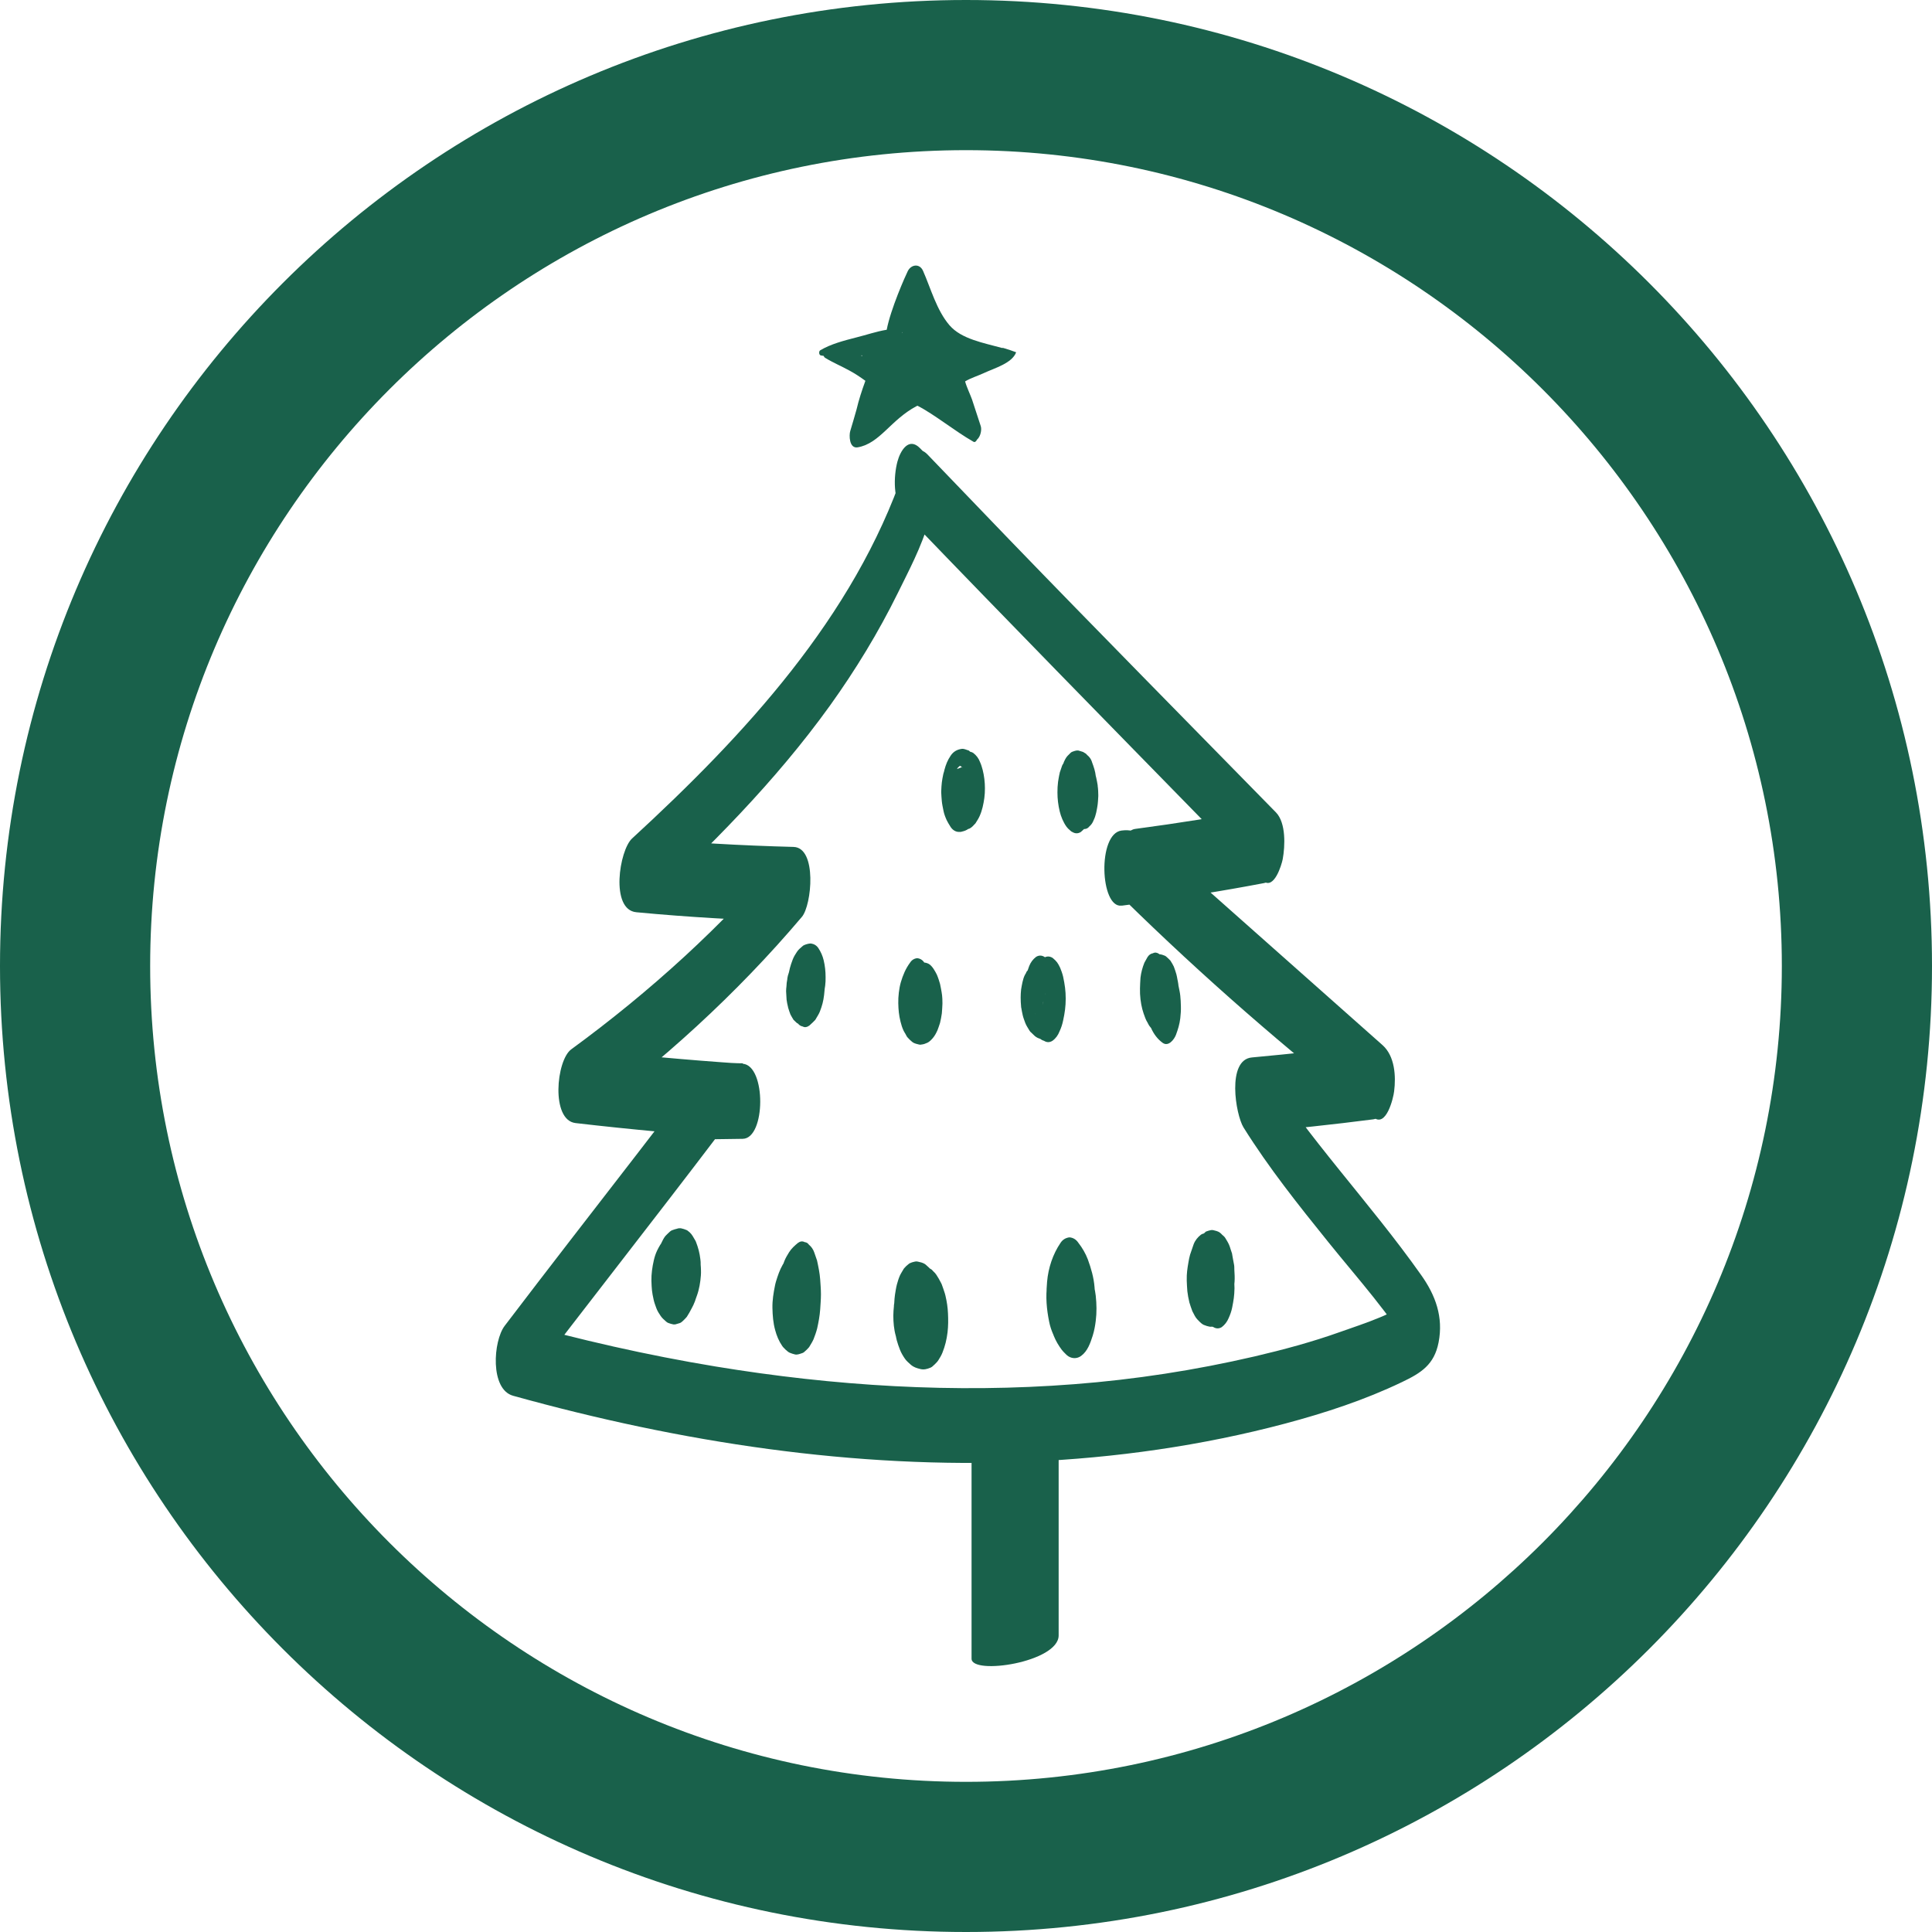 <?xml version="1.0" encoding="UTF-8"?>
<svg id="VECTORISé" xmlns="http://www.w3.org/2000/svg" viewBox="0 0 128.66 128.66">
  <g id="OBJECTS_-_copie" data-name="OBJECTS - copie">
    <path d="M64.33,10c29.96,0,54.33,24.37,54.33,54.33s-24.37,54.33-54.33,54.33S10,94.29,10,64.33,34.37,10,64.33,10M64.33,0C28.8,0,0,28.8,0,64.33s28.8,64.33,64.33,64.33,64.33-28.8,64.33-64.33S99.86,0,64.33,0h0Z" style="fill: #19614b; stroke-width: 0px;"/>
  </g>
  <g id="Graphics_Elements_-_copie" data-name="Graphics Elements - copie">
    <g>
      <path d="M66.76,23.18c-1.27-.35-2.74-.6-3.53-1.52-.86-1-1.25-2.47-1.76-3.62-.23-.52-.8-.43-1.02.02-.15.3-1.14,2.52-1.4,3.9-.68.11-1.37.35-2.02.51-.82.21-1.71.44-2.41.86-.1.06-.09.31.04.34.06.01.12.02.19.03.02.05.05.1.1.13.52.32,1.1.56,1.64.86.37.2.71.43,1.04.67-.23.63-.44,1.27-.59,1.91-.14.48-.27.96-.42,1.44-.08.26-.08,1.18.5,1.08,1.48-.26,2.18-1.82,3.91-2.74,0,0,.07-.03.07-.03,1.15.59,2.45,1.67,3.73,2.4.1.06.19-.05.23-.14.25-.21.33-.68.25-.91-.19-.59-.39-1.18-.58-1.77-.09-.26-.36-.83-.46-1.2.38-.23.88-.38,1.26-.56.71-.33,1.87-.65,2.14-1.38-.28-.11-.59-.21-.9-.3ZM60.08,22.17s0,0,0-.01c0-.02.01-.03.02-.05,0,.02,0,.04-.01.06ZM57.41,23.7s-.06-.02-.09-.03c.04,0,.07,0,.11,0,0,.01-.01.03-.02.04Z" style="fill: #19614b; stroke-width: 0px;"/>
      <g>
        <path d="M74.72,60.31c.23-.03.45-.06.68-.09l-.56-.34c5.27,5.17,10.83,10.02,16.65,14.55.83.65,1.3-1.31,1.35-1.75.13-1.01.05-2.35-.77-3.08-4.7-4.17-9.4-8.34-14.1-12.51-.68-.61-1.37-1.21-2.05-1.82l-.29,4.91c2.86-.38,5.71-.83,8.54-1.37,1.5-.28,1.37-3.81.56-4.66l-1.21-1.26-.85,4.57c.48.41.97.81,1.45,1.21.73.61,1.23-1.09,1.3-1.45.16-.87.23-2.42-.45-3.12-5.92-6.05-11.87-12.07-17.75-18.16-1.82-1.89-3.64-3.78-5.46-5.68-.51-.53-1.1-.3-1.33.39l-.02.07c.44-.13.89-.26,1.33-.39l-.47-.48c-.75-.77-1.31.15-1.51.9-.26,1-.29,2.55.39,3.42.15.19.29.37.44.56l-.39-3.42c-3.33,9.79-10.64,17.66-18.11,24.53-.85.78-1.47,4.75.29,4.91,3.49.33,6.99.53,10.49.62l-.56-4.66c-4.21,4.96-9.02,9.33-14.27,13.17-1,.73-1.37,4.72.29,4.91,3.7.43,7.42.77,11.14,1.02v-5c-.88.01-2.01-.22-2.7.37-.91.78-1.63,2.14-2.37,3.1-.68.88-1.36,1.77-2.04,2.65-2.92,3.78-5.86,7.56-8.75,11.36-.77,1.01-.99,4.23.56,4.66,11.15,3.1,22.74,4.89,34.34,4.39,5.76-.25,11.51-1.06,17.08-2.54,2.66-.71,5.29-1.57,7.77-2.76,1.28-.61,2.15-1.16,2.44-2.64.33-1.69-.2-3.14-1.16-4.49-3.41-4.83-7.56-9.13-10.71-14.15l-.56,4.66c2.7-.25,5.4-.53,8.09-.88,1.62-.21,1.42-5.18,0-5-2.69.34-5.39.63-8.09.88-1.69.15-1.09,3.8-.56,4.66,1.68,2.69,3.66,5.17,5.65,7.64s4.13,4.82,5.71,7.51l-.51-1.49.06.38.28-2.43-.15.28.49-.64c-1.37,1.16-3.46,1.79-5.12,2.38-1.85.66-3.75,1.17-5.67,1.62-3.96.92-7.98,1.54-12.02,1.85-7.97.62-16,.12-23.88-1.18-4.55-.75-9.06-1.78-13.5-3.02l.56,4.66c4.36-5.73,8.81-11.38,13.16-17.11l-.56.34c.72-.01,1.43-.02,2.15-.03,1.54-.02,1.57-4.89,0-5-3.72-.25-7.43-.59-11.14-1.02l.29,4.91c5.43-3.98,10.44-8.53,14.79-13.67.66-.77,1.03-4.62-.56-4.66-3.5-.09-7-.29-10.49-.62l.29,4.91c4.57-4.21,8.99-8.64,12.63-13.7,1.7-2.37,3.23-4.88,4.52-7.5,1.36-2.78,3.66-6.79,1.45-9.61l-1.11,4.32.47.48c.51.52,1.09.3,1.33-.39l.02-.07-1.33.39c6.49,6.75,13.05,13.44,19.6,20.14,1.2,1.23,2.41,2.46,3.61,3.69l.85-4.57c-.49-.4-.97-.8-1.45-1.21-.73-.61-1.23,1.09-1.3,1.45-.16.88-.23,2.41.45,3.12l1.21,1.26.56-4.66c-2.83.54-5.68.99-8.54,1.37-.87.12-1.04,1.51-1.08,2.17-.05.94.04,2.08.79,2.74,4.7,4.17,9.4,8.34,14.1,12.51.68.61,1.37,1.21,2.05,1.82l.58-4.82c-3.07-2.39-6.08-4.87-9.01-7.44-1.38-1.22-2.75-2.45-4.09-3.71-.69-.64-1.37-1.29-2.05-1.95-.79-.76-1.08-1.35-2.21-1.21-1.62.2-1.43,5.18,0,5h0Z" style="fill: #19614b; stroke-width: 0px;"/>
        <path d="M64.1,51.07l-.82.32c-.05.11-.08.22-.11.34-.04.13-.06.27-.08.41-.04.33-.03.61,0,.94s.12.64.24.94c0,.02.01.04.02.05l.08.14c.03.05.06.11.09.16.02.03.16.17.24.23.02.02.05.03.08.04.07.02.16.06.24.07.02,0,.04,0,.06,0,.38-.03.6-.35.74-.67.12-.26.14-.41.19-.67.06-.32.08-.41.08-.81,0-.19,0-.39-.03-.58-.01-.09-.03-.18-.05-.26-.01-.07-.03-.19-.05-.28-.02-.08-.06-.17-.08-.23-.02-.06-.05-.16-.08-.23-.06-.13-.13-.25-.21-.36s-.19-.23-.31-.3c-.11-.07-.25-.1-.37-.12s-.29.06-.38.09c-.14.05-.24.18-.34.29-.02.02-.03.04-.04.05-.06.1-.15.25-.2.35,0,.02-.02.03-.02.05-.05.12-.13.34-.17.51-.1.48-.12.66-.14,1.16,0,.02,0,.03,0,.05v.02c.01.2.02.39.04.59.02.21.07.42.11.63s.12.42.21.62c.07.14.15.28.24.42.12.2.3.35.54.37.05,0,.11,0,.16,0,.13-.03.29-.07.41-.14.04-.02.08-.05.12-.09.1-.09.25-.21.33-.34.22-.35.3-.54.42-.95.11-.39.16-.91.16-1.31,0-.43-.05-.91-.16-1.32-.05-.19-.11-.38-.2-.56l-.11-.19c-.04-.07-.07-.14-.11-.2-.01-.02-.03-.03-.04-.05-.07-.07-.18-.19-.26-.25,0,0-.02-.02-.03-.02-.02-.01-.04-.02-.06-.02-.09-.03-.27-.11-.4-.09-.31.04-.56.18-.74.45-.21.31-.32.59-.42.96-.1.4-.15.86-.15,1.26,0,.43.03.62.1.99.06.3.1.55.24.84.07.15.15.3.25.43.08.11.2.21.3.29.02.02.04.03.07.05s.05.02.08.03c.06.02.24.09.35.1.03,0,.06,0,.08,0,.01,0,.03,0,.04,0,.1-.02.21-.06.31-.09.14-.06.3-.24.38-.33.02-.02.04-.04.05-.07.09-.14.18-.28.25-.44.17-.38.25-.78.31-1.19.03-.22.04-.44.04-.66,0-.4-.05-.83-.15-1.22-.05-.18-.1-.36-.18-.53-.09-.24-.24-.44-.45-.6-.18-.11-.36-.11-.55,0-.21.16-.36.35-.45.6-.14.33-.23.67-.26,1.03,0,.01,0,.02,0,.04l.1-.56c-.04.22-.09.43-.12.65l.11-.57s-.01.05-.02.07l.16-.48s-.02.05-.03.08l.21-.37s-.04.06-.07.09l.25-.24s-.09.07-.14.09l.28-.09c-.07.02-.14.02-.2,0l.28.09c-.06-.02-.11-.05-.16-.09l.25.24s-.05-.05-.07-.09l.21.38s-.02-.03-.02-.05l.17.49s0-.03-.01-.04l.11.58s0-.02,0-.03l.04.64s0-.03,0-.04l-.04.64s0-.02,0-.02l-.11.58s0-.02,0-.04l-.17.49s.01-.03.02-.04l-.22.38s.05-.07.08-.1l-.25.24s.09-.07.14-.08l-.28.09c.05-.01.1-.02.15,0l-.28-.09s.06.03.09.05l-.25-.24s.03.04.05.06l-.21-.37s.02.04.03.06l-.16-.48s.01.04.02.06l-.1-.56s0,.03,0,.05l-.04-.62s0,.04,0,.06l.04-.62s0,.04,0,.06l.1-.56s-.01.06-.02.09l.16-.47s-.03.07-.05.1l.21-.36c-.03.06-.07.11-.12.15l.24-.23c-.07.07-.15.12-.24.15l.26-.08s-.07.02-.11.02l.5.31s-.08-.09-.11-.15l.2.35s-.03-.07-.05-.11l.15.45s-.01-.04-.02-.06l.1.53s0-.04,0-.07l.03.59s0-.03,0-.05l-.03.58s0-.05,0-.07l-.1.52s0-.04.02-.06l-.15.44s.02-.05.03-.07l-.19.34c.03-.05.07-.1.12-.15l-.23.22s.1-.08.17-.1l-.25.07s.09-.02.14,0l-.24-.07s.05.02.08.04l-.21-.2s.03.03.04.05l-.18-.31s.01.03.02.04l-.14-.4s0,.02,0,.03l-.09-.48s0,.02,0,.03l-.03-.53s0,.02,0,.03l.03-.52s0,.02,0,.03l.09-.47s0,.03-.01.05l.13-.39s-.01.03-.02.04l.17-.3s-.02.03-.04.05l.2-.19s-.06.05-.1.06l.22-.07s-.09.01-.13,0l.22.07c-.08-.03-.17-.08-.25-.07-.01,0-.03,0-.04,0-.02,0-.04,0-.06,0l.2.06s-.02,0-.03-.01l.17.17s0,0,0,0l.14.25-.02-.04.14,1.21c0-.05.01-.1.02-.15.02-.14.02-.29,0-.43,0-.14-.02-.27-.06-.4-.05-.18-.12-.39-.29-.5h0Z" style="fill: #19614b; stroke-width: 0px;"/>
        <path d="M71.77,51.14c-.08.05-.15.13-.21.2-.23.29-.12.19-.17.3-.11.25-.18.56-.21.83-.02.18-.03.37-.03.55,0,.39.04.65.13,1.03l-.09-.46h0c.02.24.07.46.15.68.03.13.08.24.15.35.03.05.06.11.09.16l-.17-.31c.06.12.12.25.21.36,0,0,.01.02.02.03.06.07.15.15.22.22.09.08.23.1.34.13.14,0,.26-.06.34-.17.13-.11.23-.25.29-.42.16-.32.21-.69.27-1.04l-.09.49c.1-.52.1-.51.13-1.05,0,0,0-.02,0-.02,0-.02,0-.04,0-.06,0-.13-.01-.41-.04-.6,0-.01,0-.02,0-.04-.03-.17-.06-.36-.1-.52-.04-.18-.11-.37-.18-.53-.02-.04-.03-.09-.06-.13-.1-.18-.19-.38-.34-.53-.14-.14-.26-.27-.43-.36-.11-.05-.22-.11-.34-.09-.05.01-.12.03-.15.04-.03.01-.1.03-.15.04-.01,0-.03.01-.04.02-.1.06-.26.24-.29.27-.02.02-.04.04-.05.06-.05.09-.16.27-.21.36,0,0,0,.01-.01.02,0,.01-.01.02-.02.04-.04.11-.12.36-.16.47,0,0,0,.02,0,.02-.05.19-.1.54-.11.59-.03.23-.04.46-.04.7,0,.44.05.84.15,1.26.08.34.24.73.45,1.02.09.12.2.22.31.31.03.02.06.04.09.05.18.11.37.11.55,0,.03-.02.06-.05.08-.07.11-.1.23-.21.33-.32.03-.03.05-.05.07-.08.01-.01.02-.03.03-.04.07-.12.16-.26.22-.39,0-.01.01-.02.02-.04.08-.18.15-.38.19-.57h0c.04-.2.07-.4.11-.59,0,0,0-.02,0-.03.06-.46.04-.86,0-1.32,0,0,0-.02,0-.02h0c-.04-.2-.07-.39-.11-.58,0,0,0-.01,0-.02-.02-.1-.13-.4-.17-.49,0-.01,0-.02-.01-.03-.04-.09-.16-.29-.22-.38,0,0,0-.02-.01-.02-.08-.11-.19-.2-.29-.29-.02-.02-.04-.03-.07-.05-.01,0-.02-.01-.03-.01-.1-.03-.21-.07-.3-.09-.03,0-.05-.01-.08,0-.01,0-.02,0-.03,0,0,0-.01,0-.02,0-.06.01-.23.06-.29.09-.07.03-.13.1-.18.15-.19.18-.23.24-.37.54,0,0,0,.01,0,.02-.05.14-.13.35-.17.49-.1.36-.11.57-.13.92-.02.4-.02.24,0,.64,0,.12.01.23.02.34l.1.57s0,.01,0,.02c0,0,0,.01,0,.02l.16.48c.07.16.15.33.26.46.1.11.21.23.33.31.04.03.08.04.12.06.14.1.27.11.41.04.17-.03.29-.12.38-.28.11-.16.2-.33.29-.5.03-.05.05-.1.07-.16.15-.41.26-.72.3-1.16l.04-.62c0-.11,0-.22-.02-.32-.02-.33-.02-.52-.12-.87-.03-.1-.12-.38-.16-.47,0,0,0,0,0-.01-.06-.19-.17-.34-.32-.46-.09-.12-.22-.19-.38-.19,0,0-.01,0-.02,0-.22.02-.39.13-.51.32-.22.37-.24.41-.37.85,0,.02-.01.03-.02.05l.16-.47c-.03.08-.06.15-.1.22l.21-.37s-.05.08-.08.12l.8-.24c-.05-.03-.1-.06-.15-.1l.25.24s-.06-.06-.08-.09l.21.37s-.02-.03-.02-.05l.16.48s0-.02,0-.04l.1.56s0-.02,0-.02l.04.63s0-.02,0-.02l-.04.63h0c-.04.18-.07.37-.11.55,0-.01,0-.02,0-.04l-.16.48s0-.02.01-.03l-.21.37s.02-.02.03-.03l-.25.24s.03-.02.05-.03l-.28.08s.08,0,.12,0l-.28-.09c.05.02.1.04.14.08l-.25-.24s.04.04.05.07l-.21-.37s.01.03.02.04l-.16-.48s0,.02,0,.04l-.11-.57s0,.02,0,.03l-.04-.64s0,.03,0,.04l.04-.64s0,.04,0,.07l.11-.57s0,.04-.01.05l.16-.49s-.03.07-.05.1l.21-.37c-.06.11-.15.2-.24.29l.53-.32s-.01,0-.02,0l.28.08s-.09-.04-.12-.07l.25.24s-.04-.05-.06-.08l.21.37s-.03-.05-.03-.08l.16.47s-.02-.06-.03-.1l.1.56s0-.04,0-.06l.04.62s0-.04,0-.06l-.04.61s0-.04,0-.06l-.1.55s.01-.05.02-.07l-.16.46s.02-.06.04-.09l-.2.35s.05-.07.08-.1l-.23.22s.05-.04.09-.06l-.26.08s.08,0,.12.02l-.26-.08c.09.03.17.07.23.14l-.22-.22s.08.09.11.14l-.19-.33s.04.07.05.11l-.14-.42s.02.06.02.09l-.09-.5s0,.04,0,.07l-.03-.55c0,.2.03.4.04.6l-.03-.55s0,.05,0,.07l.03-.54s0,.04,0,.06l.62-1.41h0c.08-.02.16-.04.24-.07-.04.01-.07.01-.11,0l.23.07s-.04-.02-.06-.03l.21.2h0c-.07-.14-.18-.22-.32-.24-.11-.06-.23-.05-.34.03h0c.08-.02.15-.04.23-.07,0,0,0,0-.01,0l.23.07s-.03-.01-.04-.02l.2.19s0,0-.01-.02l.16.29s0,0,0,0l.13.37s0-.01,0-.02l.08.43s0-.01,0-.02l.03.48s0-.01,0-.02c0-.3-.03-.6-.11-.9-.04-.18-.1-.35-.2-.5-.06-.13-.15-.24-.27-.32-.14-.08-.28-.08-.42,0h0Z" style="fill: #19614b; stroke-width: 0px;"/>
        <path d="M53.77,64.24s-.39-.24-.39-.25c0,0-.02,0-.03,0-.01,0-.03,0-.04,0-.03,0-.05,0-.08,0-.06.01-.17.04-.23.07,0,0-.02,0-.03.01,0,0,0,0,0,0,0,0-.19.18-.2.19,0,0,0,0,0,.01-.02.02-.16.28-.17.3,0,0,0,0,0,.01-.03.07-.11.32-.13.39-.02.07-.05.25-.04.24,0,.01-.03.16-.04.24-.01.09-.01.22-.02.27s-.02.19-.02.28c0,0,0,.01,0,.02l.03.52v.02c.02.17.06.35.1.51,0,.02,0,.04.01.05.05.15.09.3.15.44.01.03.17.3.19.33,0,0,0,.01.01.02l.22.21s.04.03.07.04c.04.02.2.07.25.08,0,0,.02,0,.02,0,.02,0,.03,0,.05,0,.05,0,.11-.03.14-.04.01,0,.1-.02.14-.04.01,0,.03-.01.04-.02.02-.01.03-.02.04-.03.09-.08.17-.16.25-.25.05-.06.11-.12.15-.18.12-.17.22-.35.31-.53.04-.08.08-.16.11-.24.08-.23.18-.47.22-.71.09-.37.14-.75.13-1.13,0-.38-.04-.76-.13-1.13-.07-.29-.19-.56-.35-.8-.12-.18-.29-.28-.5-.31-.14,0-.31.05-.43.1-.06.02-.11.06-.15.1-.12.1-.26.22-.35.36-.11.16-.21.33-.28.51-.16.42-.24.71-.3,1.16,0,.02,0,.03,0,.05-.02.2-.03.42-.04.63,0,.23.01.46.04.69.05.4.14.79.3,1.16.06.15.15.29.24.42.02.03.04.06.06.08.09.15.21.24.37.27.13.07.27.05.4-.04.04-.02.07-.05.1-.08.11-.1.22-.2.32-.31.03-.03.05-.07.07-.11.07-.12.19-.3.25-.46.15-.39.23-.68.28-1.1.03-.23.05-.48.04-.72-.02-.56-.06-1.13-.29-1.64-.1-.22-.23-.45-.45-.59l-.25-.08c-.15,0-.27.07-.36.18-.1.07-.16.16-.21.27-.12.18-.2.38-.24.6h0c.05-.14.1-.28.15-.42-.03.08-.05.14-.09.25-.1.3-.07.17-.13.5-.02.1-.04.2-.05.29l.1-.53s-.01.05-.02.08l.16-.46c-.07.19-.14.38-.2.57l.16-.46c-.02.05-.04.1-.07.15l.2-.36c-.04.06-.08.12-.13.17l.24-.23s-.07.06-.12.09l.77.23s-.05-.06-.07-.09l.2.36s-.03-.06-.04-.09l.16.46s-.02-.05-.02-.08l.1.54s0-.05,0-.07l.04.6s0-.06,0-.09l-.04.6s0-.06.01-.09l-.1.54s.02-.07.03-.11l-.16.46s.03-.09.06-.13l-.2.35c.03-.06.07-.11.12-.16l-.24.23c.08-.07.18-.13.28-.16l-.26.08s.03,0,.05-.01l-.95-2.84c0,.08-.02.17-.03.25l.1-.53c-.02.11-.05.21-.08.31l.15-.44c-.05.14-.11.28-.18.41l.19-.33c-.04.07-.08.15-.14.2l.22-.21s-.05.04-.08.05l.24-.07s-.06,0-.1,0l.24.07c-.06-.02-.1-.04-.17-.06-.06-.02-.11-.03-.16-.04l.23.07s-.03-.01-.04-.02l.2.2s-.01-.01-.02-.02l.17.3s0,0,0-.01l.13.38s0-.01,0-.02l.08.45s0-.01,0-.02l.03.49s0-.02,0-.03l-.03.49s0-.04,0-.05l-.08.43s.01-.05.02-.08l-.12.36c.02-.07.05-.13.09-.19l-.15.26c.06-.1.13-.2.17-.29l.11-.33c.05-.2.08-.4.08-.6.01-.25.03-.37-.01-.65l-.07-.38c-.05-.21-.13-.4-.25-.57h0Z" style="fill: #19614b; stroke-width: 0px;"/>
        <path d="M60.08,66.58s0,.01,0,.02c0,.07-.03.36-.03.43,0,.15,0,.32.03.47,0,.08.03.16.04.24.02.09.03.18.05.26.04.15.09.31.16.45.03.05.07.12.09.15.03.06.05.11.09.15.02.02.03.04.05.06.08.08.17.18.27.24.06.04.13.06.21.08.07.02.13.05.2.05.02,0,.03,0,.05,0,.04,0,.2-.06.23-.07.01,0,.02-.01.04-.02.03-.02.05-.04.08-.06.09-.08.2-.17.26-.27s.14-.23.19-.34c0-.01.02-.03.02-.05.06-.14.11-.29.15-.44,0-.02.01-.04.02-.06.04-.16.07-.35.1-.51,0-.02,0-.04,0-.05.02-.18.03-.38.03-.56,0-.19-.02-.39-.03-.58,0-.02,0-.04,0-.06-.02-.17-.06-.35-.1-.53-.04-.19-.11-.37-.18-.55-.02-.06-.04-.11-.07-.16-.08-.16-.17-.31-.26-.46-.07-.11-.15-.21-.22-.31-.11-.17-.27-.27-.47-.29-.2.02-.36.12-.47.29-.3.4-.48.84-.62,1.31-.12.42-.18.96-.17,1.4s.04.79.15,1.23c.05.2.11.4.2.59.03.07.08.14.12.21.03.05.07.14.11.2.01.02.03.04.05.06.09.1.18.19.28.27.03.02.05.04.08.06.12.07.27.1.39.13.05.01.11.02.16,0,.14-.01.27-.06.4-.12.14-.06.29-.23.36-.31.12-.14.22-.32.29-.48,0-.01.01-.03.02-.04.05-.14.13-.35.17-.49.05-.21.09-.42.12-.63.02-.17.03-.47.04-.64,0-.02,0-.03,0-.05,0-.45-.03-.6-.1-.98-.05-.28-.06-.32-.15-.59-.04-.1-.07-.22-.12-.32-.11-.22-.3-.58-.54-.72-.19-.1-.48-.15-.67,0-.48.36-.63,1.03-.7,1.59-.05.4-.05.81,0,1.21.04.35.12.68.26,1v.02c.08.12.15.24.21.36.01.01.02.03.03.04.02.03.04.05.05.08l-.21-.37c.08.15.15.3.25.43.02.02.03.05.05.07l-.21-.37s.03.06.04.09l-.16-.48s.01.04.02.07l-.1-.56s0,.03,0,.05l-.04-.63s0,.03,0,.05l.04-.63s0,.03,0,.05l.1-.56s-.01.04-.02.07l.16-.48s-.02.04-.03.06l.21-.37s-.04.07-.07.1l.25-.24c-.07.07-.15.12-.24.15l.27-.08c-.09.03-.18.03-.27,0l.27.08c-.06-.02-.12-.05-.16-.1l.24.23s-.05-.06-.07-.09l.2.35s-.02-.04-.03-.07l.15.45s-.02-.06-.02-.09l.1.53s0-.05,0-.08l.03.59s0-.07,0-.1l-.03.58s0-.1.02-.15l-.1.52c.02-.09.04-.18.07-.27l-.15.44c.04-.13.1-.25.16-.36l-.9.54s.08.08.13.12l-.22-.21c.1.1.2.2.27.33l-.18-.32s.04.09.06.13l-.14-.41s.02.06.02.09l-.09-.48s0,.06.01.09l-.03-.53s0,.05,0,.07l.03-.53s0,.06-.01.09l.09-.47s-.02.07-.03.11l.13-.4s-.03.07-.05.1l.17-.3s-.05.08-.09.12l.2-.19c-.09.08-.18.16-.27.25l.2-.19s-.09.07-.15.1l.22-.07c-.07.02-.14.02-.21,0l.21.06c-.09-.03-.17-.06-.26-.07-.02,0-.03,0-.05,0l.2.06s-.04-.02-.05-.03l.17.16s0,0-.01-.01c-.08-.13-.2-.2-.35-.22-.11,0-.2.05-.27.14-.11.09-.18.19-.22.33-.09.22-.15.46-.18.7h0Z" style="fill: #19614b; stroke-width: 0px;"/>
        <path d="M68.71,64.49s-.02.01-.02.02h.36l-.05-.02-.21-.06c-.13,0-.23.06-.3.15-.08.06-.14.13-.17.23-.1.15-.16.31-.2.49h0c.04-.11.08-.23.12-.34-.05.13-.1.27-.14.4,0,.02,0,.03-.01.05-.02.11-.07.32-.09.48-.02.18-.03.36-.03.54,0,.2.01.41.03.61,0,.02,0,.05.01.07.03.17.06.34.1.51s.11.34.17.51c.06.15.16.31.24.44.02.04.05.08.08.12.01.02.03.04.05.05.09.09.18.18.27.26.05.04.1.07.15.1.12.06.26.11.4.12.02,0,.04,0,.06,0,.05,0,.11-.03.15-.04.05-.02.1-.03.15-.05.12-.06.24-.2.31-.29.11-.12.19-.29.25-.43.08-.18.14-.37.19-.56s.08-.39.11-.59c.02-.17.03-.44.04-.61,0-.01,0-.02,0-.04s0-.02,0-.03c0-.18-.02-.44-.04-.62-.02-.2-.06-.4-.11-.6-.09-.39-.27-.8-.51-1.13-.04-.05-.09-.1-.13-.15-.12-.12-.25-.25-.39-.36-.18-.11-.37-.11-.55,0-.21.16-.36.36-.46.61-.06.16-.12.34-.17.51,0,.01,0,.03-.01.04-.02.1-.04.22-.06.31s-.04.21-.06.32c0,.01,0,.02,0,.03-.02.2-.03.46-.04.67,0,.03,0,.05,0,.08,0,.23.01.47.04.71.01.1.03.2.06.3.02.1.04.2.06.3,0,.01,0,.03.01.04.05.18.12.37.19.55.01.03.02.05.03.08.09.17.18.35.29.51.1.13.23.24.35.36.08.08.18.14.29.17.19.12.38.12.57,0,.22-.16.37-.37.47-.63.11-.23.19-.48.24-.73.11-.5.17-.93.17-1.45s-.06-.93-.17-1.45c-.04-.19-.15-.49-.2-.6-.15-.32-.23-.43-.49-.65-.01,0-.02-.02-.03-.02-.19-.11-.37-.11-.56,0-.21.16-.37.36-.46.61-.14.34-.23.69-.27,1.05-.05.42-.05.84,0,1.27.02.24.06.48.13.71.01.05.03.09.03.14l-.11-.58s.01.08.02.12l-.04-.65s0,.08,0,.12l.04-.65s0,.09-.02.14l.11-.58s-.02.09-.04.14l.17-.49s-.02.07-.04.1l.76-.71h-.01c.09.02.19.05.28.08-.11-.04-.2-.09-.28-.17l.26.24c-.06-.05-.1-.12-.14-.18l.22.38s-.05-.09-.07-.15l.17.49c-.02-.05-.03-.11-.04-.16l.11.58s0-.06,0-.08l.04.64s0-.06,0-.09l-.04.63s0-.06.01-.09l-.11.57v-.02c-.39.36-.78.73-1.17,1.09.12.05.23.12.32.21l-.24-.23s.08.08.1.13l-.2-.36s.03.05.04.08l-.16-.46s.01.04.02.06l-.1-.54s0,.04,0,.05l-.04-.6s0,.04,0,.06l.04-.6s0,.05,0,.07l.1-.53s-.01.05-.02.07l.15-.45s-.03.06-.04.09l.2-.35s-.04.06-.07.09l.23-.22c-.06.05-.12.1-.19.13l.25-.08c-.1.03-.21.03-.31,0l.24.07c-.07-.02-.14-.06-.2-.12l.2.2s-.06-.07-.09-.12l.17.3s-.03-.06-.04-.09l.13.37s-.02-.05-.02-.08l.08.43s0-.06-.01-.09l.03.47s0-.05,0-.08l-.03.47c.03-.28.03-.46.02-.72,0-.15-.02-.3-.05-.44-.01-.09-.03-.18-.06-.27v1.56s0-.02,0-.03l-.11.31s.01-.03.02-.05l.1-.31c.05-.19.08-.37.08-.57.02-.13.02-.27,0-.4,0-.19-.03-.38-.08-.57l-.1-.31-.14-.24c-.06-.1-.14-.16-.25-.18-.09-.05-.18-.04-.27.03h0Z" style="fill: #19614b; stroke-width: 0px;"/>
        <path d="M76.35,66.15c-.08.77-.01,1.58.3,2.3.17.39.43.75.78,1,.38.27.76-.22.88-.53.14-.38.24-.7.29-1.11.03-.27.05-.54.04-.81,0-.23-.02-.47-.04-.69-.02-.21-.07-.41-.11-.62-.03-.17-.09-.33-.15-.5-.13-.37-.29-.72-.52-1.04-.06-.08-.12-.15-.19-.22-.14-.14-.28-.29-.45-.41-.13-.09-.27-.11-.4-.04-.16.03-.28.12-.37.27l-.2.36c-.13.32-.22.66-.26,1-.03.49-.06.95,0,1.44s.15.81.32,1.25c.04.11.09.2.15.3.05.1.1.2.17.28.12.16.27.3.42.42.18.11.36.11.54,0,.02-.01.05-.03.07-.04.1-.08.2-.18.28-.27.02-.02.03-.04.05-.06.08-.13.16-.27.23-.41.04-.08.07-.21.09-.27.02-.05.07-.17.09-.26.05-.19.09-.4.11-.6.03-.22.04-.45.04-.67s-.01-.45-.04-.67c-.01-.11-.04-.22-.06-.33s-.04-.23-.07-.34c-.04-.13-.11-.36-.16-.48,0,0-.01-.02-.01-.03-.05-.1-.14-.27-.21-.37,0-.01-.01-.02-.02-.03-.08-.09-.18-.18-.27-.26-.02-.01-.03-.03-.05-.04-.02-.01-.04-.02-.06-.03-.1-.04-.21-.08-.32-.09-.16,0-.28.07-.37.19-.15.12-.25.27-.31.46-.17.4-.24.83-.27,1.27-.03.46-.02.96.12,1.41.11.36.24.8.58,1.01.03.02.05.04.07.06l-.23-.22s.06.06.08.1l-.2-.35s.03.07.05.1l-.16-.46s.02.08.03.12l-.1-.55s0,.05,0,.07l-.04-.61s0,.05,0,.07l.04-.61s0,.03,0,.05l.1-.55s0,.04-.02.07l.16-.46s-.02.05-.03.08l.2-.36s-.04.05-.06.08l.24-.23s-.06.05-.1.06h.54l-.02-.02.24.23c-.08-.07-.14-.15-.19-.24l.21.36c-.09-.15-.17-.31-.26-.46l.21.36c-.03-.05-.05-.11-.07-.17l.16.47s-.03-.09-.03-.13l.1.55s-.01-.09-.02-.14l.04.61s0-.04,0-.06l-1.27,2.19c.13.07.25.15.35.25l-.23-.23c.1.1.19.21.26.34l-.2-.34c.05.09.09.19.13.28l-.15-.44c.02.07.04.14.06.21l-.1-.51c.01.06.02.13.02.2l-.03-.56c0,.1,0,.2,0,.3l.03-.55s0,.05,0,.08l.87-1.51s-.09-.01-.14-.03l.24.07c-.11-.03-.2-.09-.29-.16l.2.19c-.05-.05-.1-.1-.13-.17l.16.29s-.04-.08-.05-.12l.12.36s-.02-.06-.02-.09l.08.42s0-.03,0-.05c-.04-.32-.12-.63-.28-.91-.09-.15-.25-.4-.47-.38l-.21.06-.18.18c-.1.14-.17.29-.22.45-.07.19-.12.39-.14.6h0Z" style="fill: #19614b; stroke-width: 0px;"/>
        <path d="M45.05,83.13s-.07-.01-.1-.02l.2.06h-.01c-.13-.09-.27-.09-.4,0-.07.04-.14.06-.2.11-.09.08-.19.16-.26.26-.04.06-.08.14-.12.2-.04.07-.08.13-.11.21l.18-.32c-.18.28-.25.44-.34.77l.14-.42c-.07.17-.14.34-.17.52-.09.36-.13.72-.13,1.09,0,.37.04.73.13,1.09.06.28.18.54.34.78.11.18.28.27.48.3.34.02.57-.27.79-.48.1-.1.19-.2.27-.31.11-.16.21-.34.3-.51.03-.06.06-.12.09-.19.09-.21.16-.43.22-.65v-.02c.04-.18.07-.37.11-.55.03-.22.04-.44.04-.66,0-.19-.02-.45-.04-.64-.04-.36-.14-.71-.27-1.04,0-.01-.01-.03-.02-.04-.04-.07-.16-.31-.21-.37-.04-.05-.11-.1-.14-.14.03.03-.1-.11-.14-.13-.1-.06-.21-.08-.32-.1-.02,0-.05,0-.07,0-.14,0-.29.07-.41.11-.05.02-.1.04-.15.07-.19.13-.37.33-.53.49-.19.19-.32.44-.44.68-.1.21-.17.43-.22.65-.1.43-.17.92-.16,1.36.02.55.03.74.15,1.27.04.19.12.39.18.56.07.19.18.36.29.52.09.14.25.27.36.37.04.04.09.07.14.09.11.04.23.08.35.1.03,0,.05,0,.08,0,.07,0,.14-.04.2-.05.07-.02.16-.04.22-.08.11-.07.29-.27.32-.3.02-.03.05-.05.07-.08.12-.18.22-.37.32-.56.08-.14.15-.29.21-.45.02-.04.03-.08.04-.12.07-.2.15-.4.2-.6.06-.22.1-.45.13-.68s.05-.47.04-.7c0-.12-.01-.24-.02-.36,0-.12,0-.24-.02-.36-.05-.42-.14-.76-.29-1.15-.03-.09-.09-.16-.13-.24-.13-.23-.21-.36-.45-.53-.02-.01-.04-.02-.06-.03-.11-.05-.23-.08-.35-.11-.05-.01-.1-.01-.16,0-.03,0-.06,0-.09.02-.12.03-.24.06-.36.11-.05.02-.1.05-.14.09-.08.08-.2.18-.27.26,0,.01-.02.02-.03.03-.11.14-.2.32-.27.47-.05.11-.09.24-.13.35-.04.12-.09.23-.11.35-.11.53-.16.91-.17,1.45,0,.26.01.52.04.77l.11.6.17.51c.02.05.15.29.24.42.09.16.23.26.4.29.14.07.29.06.43-.04l.26-.25c.18-.27.31-.56.39-.88.12-.42.17-.9.16-1.33,0-.05,0-.09,0-.14l-.04.66s0-.08.01-.13l-.11.6s.02-.07.03-.1l-.17.51s.03-.08.05-.11l-.22.39s.05-.08.08-.11l-.26.25c.05-.05.12-.09.19-.11l-.29.09c.09-.03.19-.03.28,0l-.29-.09s.09.04.13.07l-.26-.25s.03.04.05.06l-.22-.39s.02.03.02.05l-.17-.51s0,.02,0,.03l-.11-.6s0,.03,0,.05l-.04-.66s0,.03,0,.05l.04-.66s0,.03,0,.05l.11-.6s-.02.08-.03.12l.17-.51c-.09.27-.2.54-.33.79l.22-.39c-.03.05-.06.1-.1.14l.26-.25s-.09.07-.14.08l.29-.09c-.06.02-.12.01-.18,0l.29.09c-.07-.02-.13-.06-.18-.11l.26.24s-.07-.08-.1-.13l.22.38s-.02-.05-.03-.08l.17.49s-.01-.04-.02-.07l.11.58s0-.04,0-.07l.04.64s0-.03,0-.05l-.04.64s0-.06.01-.08l-.11.57s.02-.07.03-.1l-.16.48c.02-.06.05-.12.08-.17l-.21.37c.11-.18.26-.33.41-.48l-.25.24c.07-.07.16-.12.26-.16l-.27.08c.05-.01.1-.02.15,0l-.27-.08s.04.02.05.03l-.24-.23s.02.02.02.03l-.21-.36s0,.02.01.03l-.16-.47v.02c-.03-.18-.06-.37-.1-.55v.02c0-.2-.02-.41-.03-.61v.02c.01-.2.02-.41.04-.61,0,.02,0,.03,0,.05l.1-.55c-.01.07-.04.14-.06.22l.16-.46c-.04.12-.1.24-.16.36l.2-.36c-.1.18-.23.34-.37.49l.23-.23c-.07.06-.13.12-.2.19s-.11.09-.15.16c-.01.02-.03.05-.04.07l1.16.34s-.02-.04-.02-.06l.14.43s0-.02,0-.03l.09.5c-.01-.09-.03-.18-.05-.27,0-.09-.02-.18-.05-.26l.09.49s0-.05,0-.07l.03.54s0-.08,0-.12l-.03.52c0-.05,0-.1.02-.15l-.08.45c.01-.06.03-.12.05-.18l-.12.36s.03-.09.05-.14l-.15.27c.13-.23.24-.4.29-.66l-.12.34c.02-.06.04-.12.07-.17l.11-.32.07-.38.02-.42c0-.21-.01-.41-.06-.61-.01-.12-.04-.24-.09-.35-.02-.1-.07-.2-.12-.28-.03-.08-.08-.15-.15-.2-.07-.09-.15-.13-.27-.14h0Z" style="fill: #19614b; stroke-width: 0px;"/>
        <path d="M53.05,84.05c-.08-.02-.21.04-.27.08-.03.01-.05.03-.07.05-.09.06-.17.14-.24.22-.17.16-.26.35-.37.56-.04.07-.07.14-.1.22-.13.37-.23.69-.28,1.08-.06.43-.05.88,0,1.31.06.58.23,1.17.55,1.66.02.03.04.05.06.08.08.09.18.2.28.27.03.02.05.03.08.04.1.04.23.09.34.09.01,0,.03,0,.04,0,.08-.01.23-.06.31-.09.03-.01.05-.03.07-.04.26-.19.43-.47.55-.77.07-.18.13-.36.19-.54.08-.24.18-.48.25-.73.06-.21.1-.46.13-.67.06-.45.06-.94,0-1.39-.04-.32-.11-.61-.21-.91-.08-.24-.17-.46-.32-.67-.1-.14-.22-.28-.38-.35-.34-.17-.56-.15-.89-.02-.12.05-.19.13-.28.22-.17.17-.25.27-.37.48-.2.35-.32.71-.44,1.1-.03.09-.05.19-.07.28-.1.5-.18.98-.17,1.49s.05,1,.18,1.47c.1.38.25.74.47,1.06.02.03.04.05.06.08.1.11.21.22.33.31.03.02.06.04.1.06.11.05.25.09.37.12.16.03.32-.04.47-.09.03-.01.06-.02.09-.04.02-.01.03-.02.05-.04.1-.08.21-.19.29-.28.03-.03.05-.07.07-.1.09-.15.19-.31.26-.47.09-.23.18-.48.24-.72.09-.41.17-.83.2-1.26.02-.33.05-.67.05-1.01s-.03-.66-.05-.98c-.03-.43-.12-.85-.21-1.27l-.18-.52c-.07-.21-.19-.39-.36-.53-.07-.1-.16-.16-.28-.17-.15-.08-.3-.06-.45.05-.22.18-.44.38-.59.62-.11.18-.24.39-.32.6-.24.62-.36,1.27-.35,1.94,0,.42.05.84.15,1.25.07.32.2.62.39.89.13.2.32.31.55.34.24-.02.42-.14.55-.34.17-.19.24-.44.36-.66l-.23.4c.06-.11.14-.2.23-.29l-.27.26s.07-.06.11-.09l-1.27-1.17v.05c-.03-.2-.07-.41-.1-.61.04.2.06.4.07.6l-.04-.68c.01.19.01.37,0,.56l.04-.68c-.01.23-.04.46-.09.69l.11-.61c-.02.08-.03.16-.06.24l.18-.52s-.03.08-.05.12l.23-.4s-.05.07-.08.1l.27-.26s-.1.08-.16.1l.3-.09c-.06.01-.12.01-.19,0l.3.09c-.07-.03-.14-.06-.19-.11l.27.26s-.07-.08-.1-.13l.23.4s-.03-.06-.04-.09l.17.51s-.02-.06-.02-.09l.11.6s0-.06-.01-.09l.04.67s0-.09,0-.13l-.04.67s.01-.09.02-.13l-.11.6c.03-.16.08-.33.13-.49l-.17.51c.03-.08.06-.16.1-.23l-.22.39c.03-.05.06-.1.11-.14l-.26.25c.05-.05.11-.09.18-.11l-.29.09c.08-.02.17-.03.25,0l-.29-.09s.08.03.11.06l-.26-.25s.03.04.05.06l-.22-.39s.02.03.02.05l-.17-.5v.04c-.03-.2-.06-.39-.1-.59v.04c0-.22-.02-.44-.04-.65v.04c.01-.22.02-.44.04-.65v.04c.03-.2.07-.39.1-.59-.06.29-.16.57-.26.85l.17-.49s-.03.08-.05.12l.22-.38c-.09.14-.17.29-.25.44l.21-.38s-.04.06-.07.08l.25-.24s-.06.04-.1.06l.28-.08s-.07.01-.11,0l.27.08s-.08-.03-.11-.06l.24.23s-.05-.06-.07-.09l.2.35s-.03-.06-.04-.09l.15.45s-.01-.05-.02-.08l.1.52s0-.05,0-.08l.03.57s0-.07,0-.11l-.03.57c0-.09.02-.17.03-.25l-.09.49c.04-.19.09-.39.15-.58l-.13.38c.07-.2.16-.39.2-.6.12-.58.16-1.18,0-1.77-.05-.23-.14-.44-.28-.63-.09-.14-.22-.22-.39-.24h0Z" style="fill: #19614b; stroke-width: 0px;"/>
        <path d="M60.44,85.11s-.1.06-.14.09c-.09.08-.2.17-.27.26-.05.06-.09.14-.12.2-.05.06-.08.13-.11.2l-.15.44c-.06.2-.09.41-.12.62,0,.02,0,.04,0,.06-.02.19-.04.44-.04.63,0,.44.04.91.16,1.34.1.37.23.67.44.99.1.16.25.3.39.41.05.04.11.08.17.1.05.02.24.09.35.1.02,0,.03,0,.05,0,.06,0,.11-.01.17-.05.06,0,.11-.03.17-.06.36-.2.57-.64.76-.98.04-.08.08-.16.11-.24.17-.45.28-.85.34-1.32.07-.51.06-1.01.01-1.52-.02-.23-.07-.47-.12-.69,0-.02,0-.04-.02-.06-.03-.09-.06-.18-.09-.28-.03-.09-.06-.18-.09-.28-.08-.19-.18-.37-.31-.53-.09-.11-.21-.21-.31-.3-.03-.03-.06-.05-.09-.07-.13-.08-.29-.12-.44-.15-.06-.02-.13-.02-.19-.01-.11.02-.25.06-.35.11-.03.01-.05.02-.07.04-.12.09-.23.19-.32.3-.01.01-.02.03-.03.04-.04.07-.09.15-.13.22-.04.07-.09.15-.12.22-.08.18-.15.4-.2.59-.06.22-.1.51-.13.69-.01.09-.02.17-.03.26-.02.3-.04.6-.05.9s.02.63.04.93c0,.09.02.17.03.25.04.23.07.47.13.7.06.21.13.42.21.62.08.21.2.41.33.6.1.15.27.29.39.4.19.17.4.23.64.29s.45,0,.67-.09c.03-.01.06-.03.09-.05.01,0,.03-.02.04-.03.11-.09.22-.2.31-.3.03-.04.06-.07.09-.12.1-.16.2-.32.27-.5.18-.45.28-.87.34-1.35.05-.43.05-.84.03-1.26s-.07-.76-.17-1.19c-.01-.05-.03-.1-.04-.15-.07-.2-.13-.41-.21-.61-.02-.04-.04-.08-.06-.12-.09-.17-.18-.34-.29-.5-.03-.04-.06-.08-.09-.12l-.13-.13c-.1-.14-.25-.21-.43-.22-.02,0-.04,0-.06,0-.23.02-.41.13-.54.33-.18.27-.31.56-.39.88-.21.79-.21,1.68,0,2.46.1.36.22.72.44,1.03.03.05.06.1.09.14l-.23-.4c.05.08.08.17.12.26l-.17-.51c.03.08.05.16.06.24l-.11-.61c.01.06.02.12.02.18l-.04-.68c0,.05,0,.1,0,.15l.04-.68s0,.1-.02.15l.11-.61s-.02.1-.04.14l.18-.52s-.03.07-.05.11l.23-.4c-.03.06-.07.11-.12.16l.27-.26c-.06.05-.12.09-.19.11l.3-.09c-.12.04-.25.03-.37,0l.3.09c-.13-.04-.24-.11-.34-.2l.27.26s-.09-.1-.12-.15l.23.4c-.04-.06-.07-.13-.09-.2l.18.52c-.02-.06-.04-.12-.05-.18l.11.61c-.02-.08-.02-.17-.03-.25l.04.68c0-.18,0-.36,0-.54l-.04.67c0-.07.01-.13.02-.2l-.11.6s.01-.05.02-.08l-.17.51s.03-.07.05-.1l-.22.39s.04-.06.07-.08l-.27.25s.08-.06.13-.07l-.29.09c.08-.02.15-.02.23,0l-.29-.09c.09.03.17.07.23.14l-.26-.25s.07.08.1.13l-.22-.39s.03.05.04.08l-.17-.51s.02.06.02.09l-.11-.6s0,.04,0,.06l-.04-.67s0,.06,0,.1l.04-.66s0,.09-.02.13l.11-.6c-.01.05-.03.11-.04.16l.17-.5c-.05.14-.11.27-.18.39l.22-.39c-.04.07-.08.13-.14.19l.26-.25c-.06.05-.13.1-.2.12l.29-.09c-.08.02-.15.02-.23,0l.28.09c-.06-.02-.12-.05-.17-.1l.24.23s-.06-.06-.08-.1l.2.36s-.02-.04-.03-.06l.16.46s0-.03-.01-.05l.1.54s0-.06-.01-.09l.03.59s0-.07,0-.1l-.03.58c.02-.24.03-.48.04-.71l-.03.57c0-.07.02-.15.03-.22l-.09.48c.01-.05.02-.11.03-.16.17-.7.16-1.47-.07-2.15-.03-.13-.08-.24-.15-.35-.04-.1-.1-.18-.19-.25-.05-.08-.12-.12-.21-.13-.11-.06-.23-.05-.34.03h0Z" style="fill: #19614b; stroke-width: 0px;"/>
        <path d="M70.26,84.99c-.33.89-.38,1.9-.13,2.82.1.37.24.67.44.99.11.18.28.35.46.45.29.16.57.02.75-.22.25-.34.42-.76.52-1.16.17-.72.2-1.45.12-2.18-.05-.49-.19-1.04-.41-1.47-.21-.41-.4-.67-.76-.97-.26-.21-.69,0-.83.25-.25.44-.35.63-.5,1.12-.09.28-.14.58-.18.88-.12.85-.04,1.7.13,2.53.11.55.34,1.03.62,1.51.06.1.13.19.2.28.16.18.33.35.53.49.2.12.4.12.6,0,.23-.17.4-.39.5-.66.25-.47.39-1,.48-1.53.15-.8.16-1.59.09-2.4-.05-.64-.23-1.26-.45-1.86-.15-.39-.37-.77-.63-1.1-.14-.21-.34-.34-.59-.36-.25.03-.45.15-.59.36-.52.76-.82,1.68-.9,2.59-.11,1.23-.01,2.46.45,3.62.13.32.31.63.52.91.03.04.07.09.11.13.11.11.22.24.35.32.27.16.58.15.83-.03.44-.32.62-.86.78-1.36.1-.32.16-.65.2-.98.07-.56.06-1.11,0-1.67-.05-.4-.14-.87-.32-1.24-.09-.18-.3-.59-.53-.68-.19-.12-.39-.12-.58,0-.22.17-.39.38-.49.64v.02c.07-.13.14-.27.22-.4-.33.5-.49,1.09-.55,1.68-.01.11-.02.22-.04.33l.12-.64c-.02.08-.03.16-.06.24l.18-.54s-.02.05-.03.07l.24-.42s-.03.04-.04.06l.28-.27s-.05.04-.09.05l.31-.1s-.05,0-.08,0l.31.1c-.06-.02-.09-.05-.14-.09l.28.27c-.09-.1-.17-.21-.24-.33l.24.42c-.07-.12-.12-.24-.17-.36l.18.54c-.03-.1-.06-.21-.08-.31l.12.64c-.02-.09-.03-.19-.03-.28l.04.71c0-.09,0-.19,0-.28l-.04.71c0-.09.02-.19.04-.28l-.12.63c.02-.09.04-.18.07-.27l-.18.54c.04-.13.1-.25.16-.37l-.24.41s.06-.09.09-.14h-1.17c.1.12.18.24.26.37l-.24-.41c.07.13.13.27.18.42l-.18-.53c.04.13.08.26.1.4l-.12-.63c.02.1.03.19.03.29l-.04-.7c0,.11,0,.22,0,.33l.04-.69c0,.1-.02.19-.03.29l.12-.62c-.02.12-.05.25-.09.37l.18-.52c-.04.11-.08.21-.13.31l1.1-.66c-.08-.05-.16-.12-.23-.18l.27.26c-.12-.12-.23-.26-.31-.41l.23.4c-.05-.1-.1-.2-.13-.3l.17.51c-.03-.08-.05-.17-.06-.25l.11.6c-.01-.07-.02-.15-.03-.22l.04.66c0-.06,0-.13,0-.19l-.04.66c0-.08.01-.15.03-.23l-.11.59c.02-.09.04-.18.07-.26l-.17.5s.04-.1.06-.15l-1.04.63c.07.04.13.09.19.15l-.25-.24c.06.07.12.14.17.22l-.21-.37c.03.06.06.12.09.19l-.16-.48c.02.07.04.13.06.2l-.1-.56s.01.09.02.14l-.04-.61s0,.1,0,.14l.04-.61c0,.05,0,.1-.02.15l.1-.54c-.01.06-.03.13-.05.19l.15-.45s-.03.07-.04.11l.69-.65s-.04,0-.07-.01l.26.08c-.12-.04-.23-.07-.35-.11l.25.08c-.08-.02-.14-.06-.2-.11l.22.21s-.06-.07-.09-.11l.18.32s-.03-.05-.04-.08l.14.4s-.02-.06-.02-.09l.09.47s0-.04,0-.06l.03.51s0-.05,0-.07c0-.31-.03-.66-.11-.96-.08-.28-.18-.57-.4-.78-.05-.08-.12-.12-.21-.13-.07-.05-.15-.05-.22,0-.23.07-.4.31-.48.52h0Z" style="fill: #19614b; stroke-width: 0px;"/>
        <path d="M79.32,84.61c-.02.2-.03.4-.03.6s.02.41.03.61c0,.03,0,.07.01.1.03.19.07.39.11.58.04.17.1.34.17.51.01.04.03.07.04.11.08.18.18.35.29.51.13.2.32.37.5.53.11.09.23.17.37.22.18.11.37.11.55,0,.21-.16.36-.36.46-.6.1-.22.18-.44.23-.68.1-.5.15-.8.16-1.31,0-.24-.02-.53-.04-.74-.02-.27-.08-.55-.15-.82-.06-.25-.14-.49-.25-.72-.08-.16-.17-.32-.26-.47-.02-.04-.05-.08-.08-.12-.12-.16-.27-.3-.42-.43-.13-.12-.27-.21-.44-.27-.2-.12-.39-.12-.59,0-.22.17-.39.38-.49.64-.08.23-.16.46-.24.7-.05.17-.08.35-.11.52-.07.4-.12.74-.11,1.16,0,.02,0,.04,0,.05.01.22.02.48.04.7.03.24.07.48.13.72,0,.01,0,.03.01.04.05.16.12.38.18.53,0,.02.02.05.03.07.09.17.18.38.32.52.09.09.24.26.38.34.02.01.04.02.07.03.12.05.25.09.37.11.05,0,.1.01.14,0,.01,0,.02,0,.03,0,.09-.02.23-.06.32-.1.03-.01.05-.02.07-.04.01,0,.02-.02.03-.03.09-.08.21-.19.29-.28.02-.02.03-.04.05-.07.11-.18.23-.36.3-.57.18-.53.33-.96.39-1.53.03-.25.05-.52.04-.77,0-.13-.02-.28-.02-.39,0-.15,0-.27-.03-.4l-.06-.32c-.02-.11-.04-.23-.06-.34,0-.02,0-.03-.01-.05l-.09-.27c-.03-.1-.06-.2-.1-.29-.07-.16-.17-.32-.25-.45-.01-.02-.03-.04-.04-.06-.04-.05-.13-.13-.16-.15-.05-.05-.11-.12-.17-.16-.12-.09-.32-.13-.44-.16-.05-.01-.1-.01-.16,0-.06.01-.27.07-.33.1l-.28.27s-.01.01-.02.02c0,.01-.02.03-.03.04l-.24.41c-.07.18-.13.37-.19.55-.11.44-.16.88-.16,1.33,0,.34.02.68.1,1.01.04.29.12.57.24.85.11.28.28.5.51.68.05.02.26.09.32.1,0,0,.02,0,.03,0,.07,0,.03,0,.18-.05.09-.03.12-.04.18-.06l-.31.1c.06-.02.13-.02.19,0l-.31-.1c.05.02.1.04.14.08l-.28-.27s.03.04.05.06l-.24-.41s.02.04.03.07l-.18-.54s.01.05.02.07l-.12-.63s0,.05,0,.07l-.04-.7s0,.05,0,.07l.04-.7s0,.09-.02.13l.12-.63c-.02.11-.05.23-.09.33l.18-.53s-.03.08-.06.12l.23-.41s-.04.06-.07.09l.27-.26s-.08.06-.12.07l.3-.09c-.07.02-.15.02-.22,0l.3.09c-.08-.02-.14-.06-.2-.12l.27.26s-.07-.07-.09-.11l.23.4s-.03-.06-.04-.09l.18.52s-.01-.05-.02-.08l.11.61s-.01-.07-.01-.1l.04.68s0-.07,0-.11l-.04.67c0-.06.01-.11.02-.16l-.11.6c.02-.12.06-.24.09-.35l-.95,1.24s.06.01.09.02l-.29-.09c.16.05.3.14.42.25l-.26-.25c.08.08.15.17.21.27l-.22-.38c.04.07.07.14.09.21l-.17-.49c.02.05.03.11.04.17l-.11-.58s.01.09.02.13l-.04-.64c.01.24.02.48.04.72l-.04-.64s0,.09,0,.14l.04-.63s0,.09-.02.14l.1-.56v.02c.29-.39.59-.78.89-1.16-.13.01-.25,0-.37-.04l.26.08c-.14-.04-.26-.11-.37-.21l.23.22c-.07-.07-.15-.16-.2-.25l.18.32s-.03-.07-.05-.1l.14.4s0-.02-.01-.03l-.13-.4-.17-.31-.21-.2c-.11-.08-.23-.09-.34-.03-.09,0-.17.05-.22.13-.09.06-.15.15-.19.25-.07.11-.12.22-.15.35-.08.21-.13.43-.15.66h0Z" style="fill: #19614b; stroke-width: 0px;"/>
        <path d="M64.7,96.32v14.14c0,1.11,5.8.24,5.8-1.55v-1.13c0-1.11-5.8-.24-5.8,1.55v1.13c0,1.11,5.8.24,5.8-1.55v-14.14c0-1.11-5.8-.24-5.8,1.55h0Z" style="fill: #19614b; stroke-width: 0px;"/>
      </g>
    </g>
  </g>
</svg>